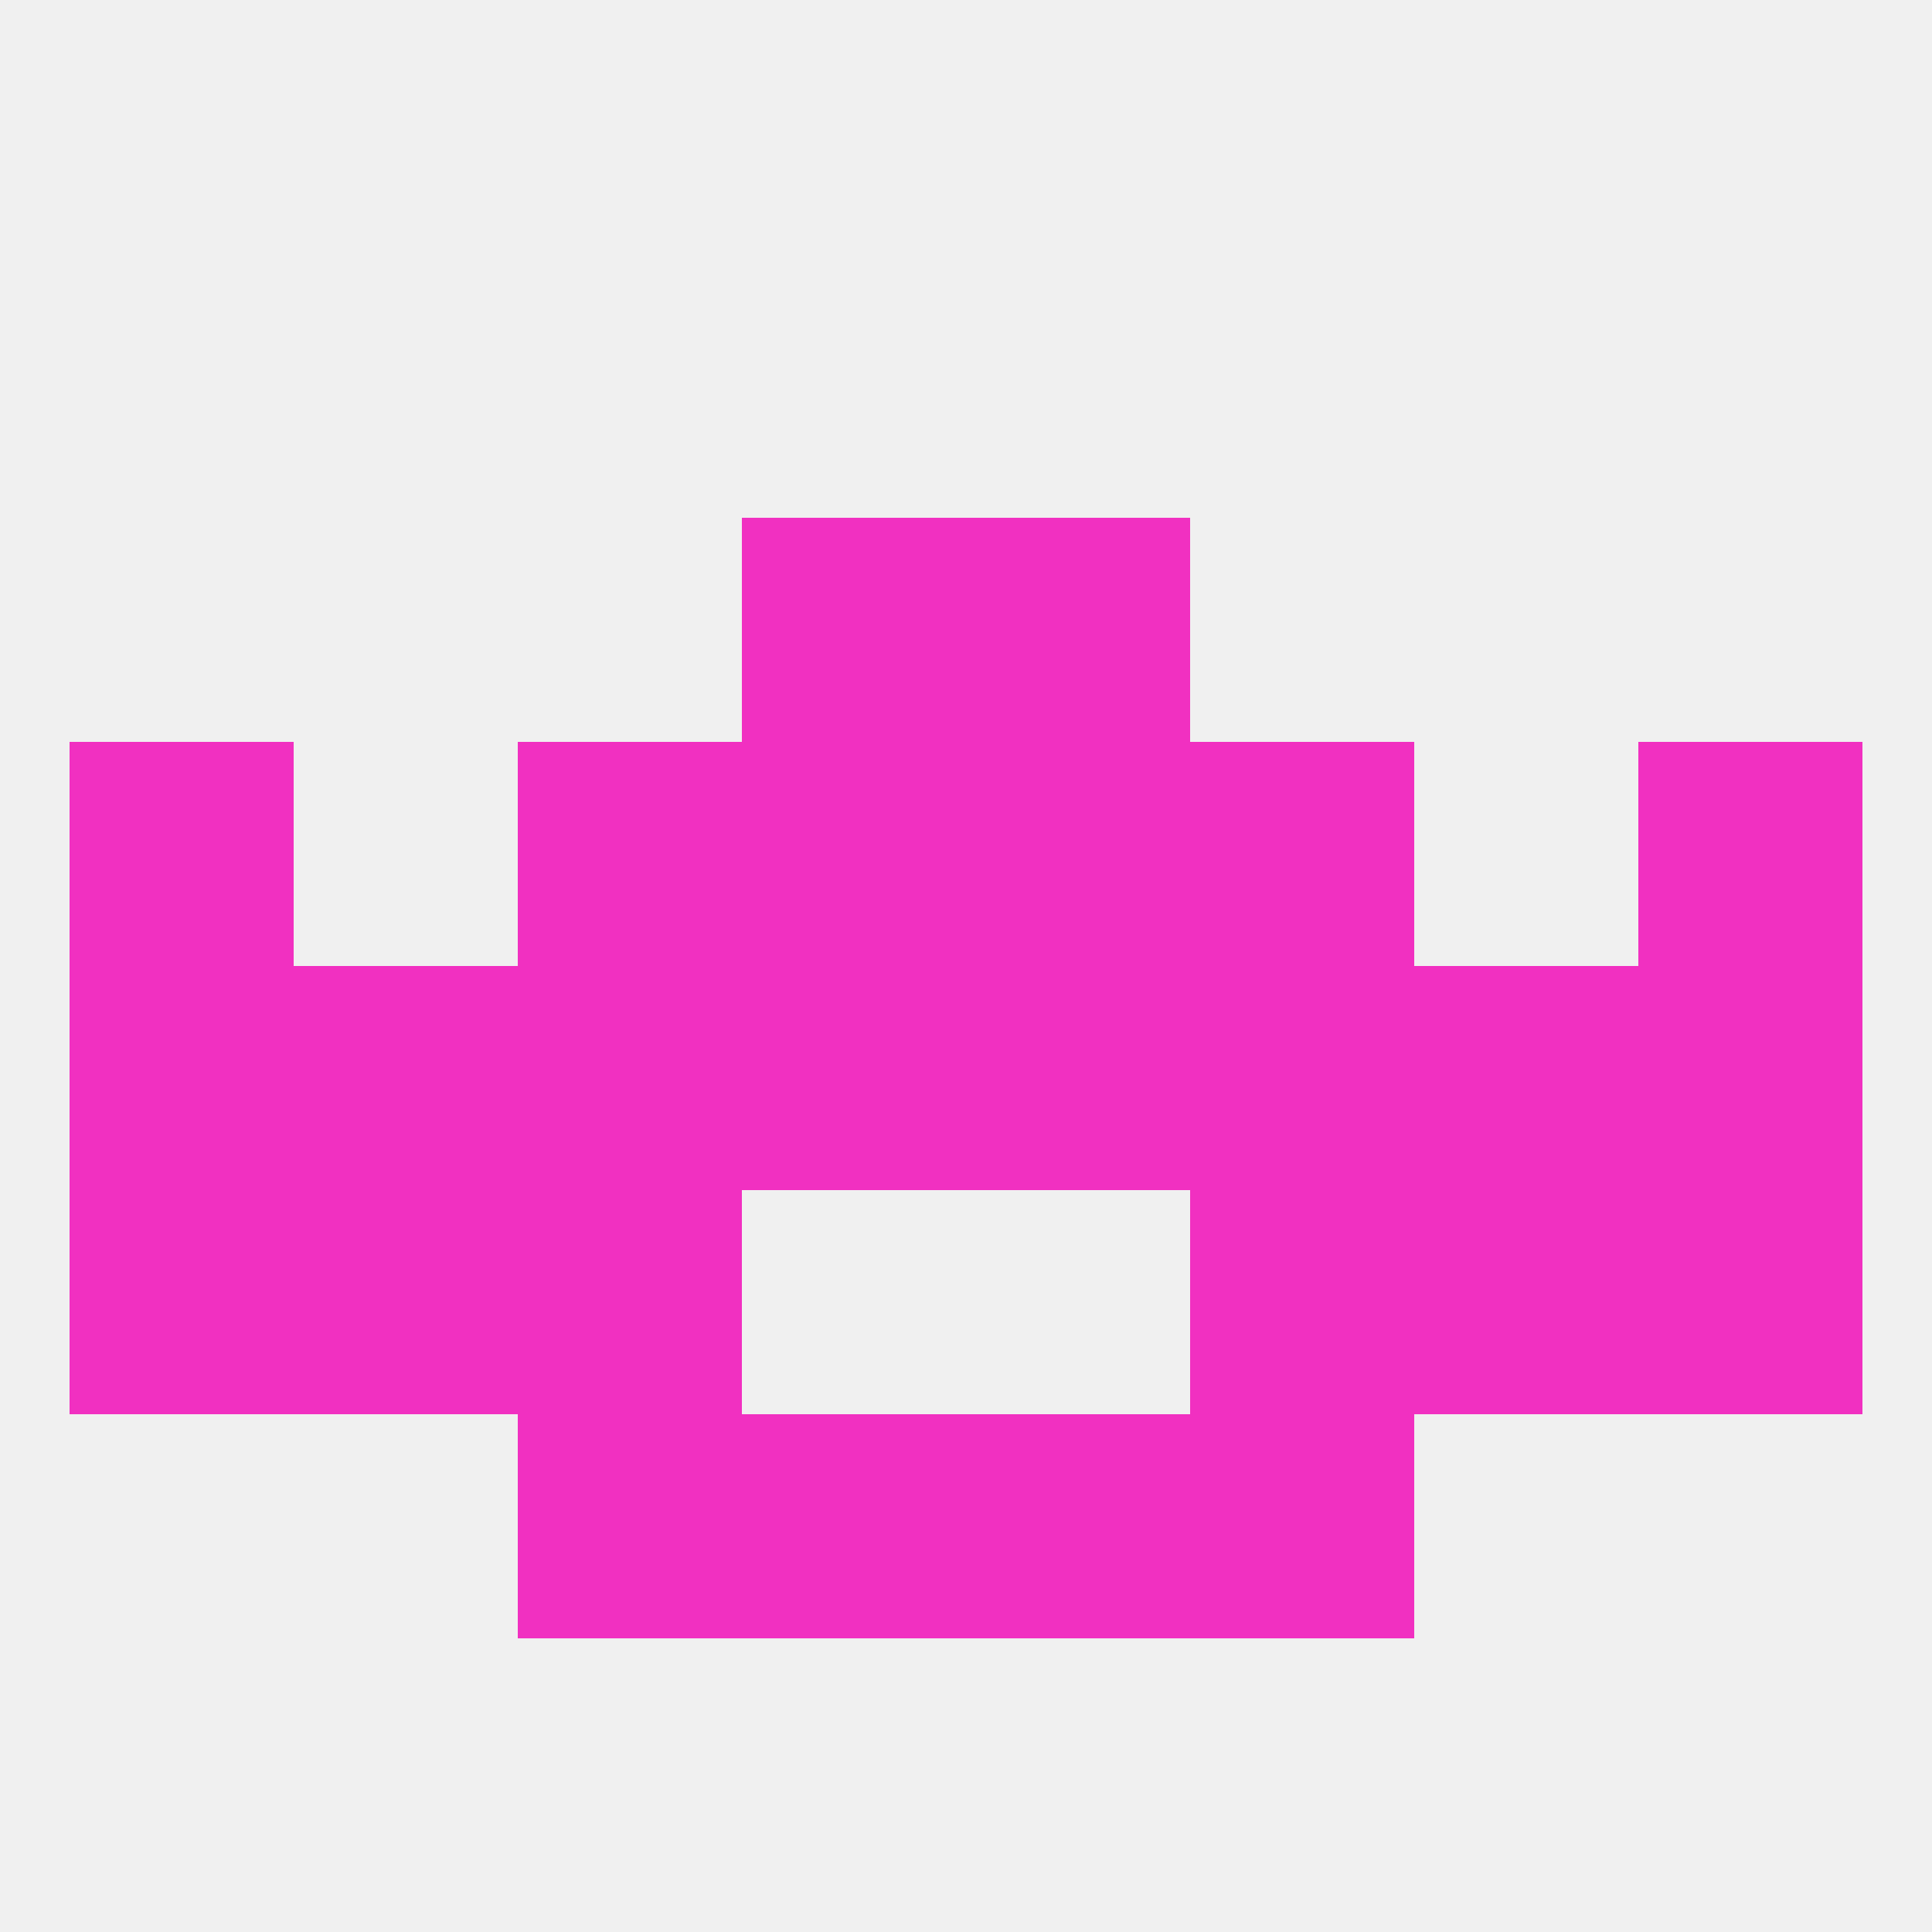 
<!--   <?xml version="1.0"?> -->
<svg version="1.1" baseprofile="full" xmlns="http://www.w3.org/2000/svg" xmlns:xlink="http://www.w3.org/1999/xlink" xmlns:ev="http://www.w3.org/2001/xml-events" width="250" height="250" viewBox="0 0 250 250" >
	<rect width="100%" height="100%" fill="rgba(240,240,240,255)"/>

	<rect x="67" y="96" width="29" height="29" fill="rgba(241,48,193,255)"/>
	<rect x="154" y="96" width="29" height="29" fill="rgba(241,48,193,255)"/>
	<rect x="9" y="96" width="29" height="29" fill="rgba(241,48,193,255)"/>
	<rect x="212" y="96" width="29" height="29" fill="rgba(241,48,193,255)"/>
	<rect x="96" y="96" width="29" height="29" fill="rgba(241,48,193,255)"/>
	<rect x="125" y="96" width="29" height="29" fill="rgba(241,48,193,255)"/>
	<rect x="96" y="183" width="29" height="29" fill="rgba(241,48,193,255)"/>
	<rect x="125" y="183" width="29" height="29" fill="rgba(241,48,193,255)"/>
	<rect x="67" y="183" width="29" height="29" fill="rgba(241,48,193,255)"/>
	<rect x="154" y="183" width="29" height="29" fill="rgba(241,48,193,255)"/>
	<rect x="96" y="67" width="29" height="29" fill="rgba(241,48,193,255)"/>
	<rect x="125" y="67" width="29" height="29" fill="rgba(241,48,193,255)"/>
	<rect x="9" y="125" width="29" height="29" fill="rgba(241,48,193,255)"/>
	<rect x="212" y="125" width="29" height="29" fill="rgba(241,48,193,255)"/>
	<rect x="183" y="125" width="29" height="29" fill="rgba(241,48,193,255)"/>
	<rect x="96" y="125" width="29" height="29" fill="rgba(241,48,193,255)"/>
	<rect x="125" y="125" width="29" height="29" fill="rgba(241,48,193,255)"/>
	<rect x="67" y="125" width="29" height="29" fill="rgba(241,48,193,255)"/>
	<rect x="154" y="125" width="29" height="29" fill="rgba(241,48,193,255)"/>
	<rect x="38" y="125" width="29" height="29" fill="rgba(241,48,193,255)"/>
	<rect x="154" y="154" width="29" height="29" fill="rgba(241,48,193,255)"/>
	<rect x="9" y="154" width="29" height="29" fill="rgba(241,48,193,255)"/>
	<rect x="212" y="154" width="29" height="29" fill="rgba(241,48,193,255)"/>
	<rect x="38" y="154" width="29" height="29" fill="rgba(241,48,193,255)"/>
	<rect x="183" y="154" width="29" height="29" fill="rgba(241,48,193,255)"/>
	<rect x="67" y="154" width="29" height="29" fill="rgba(241,48,193,255)"/>
</svg>